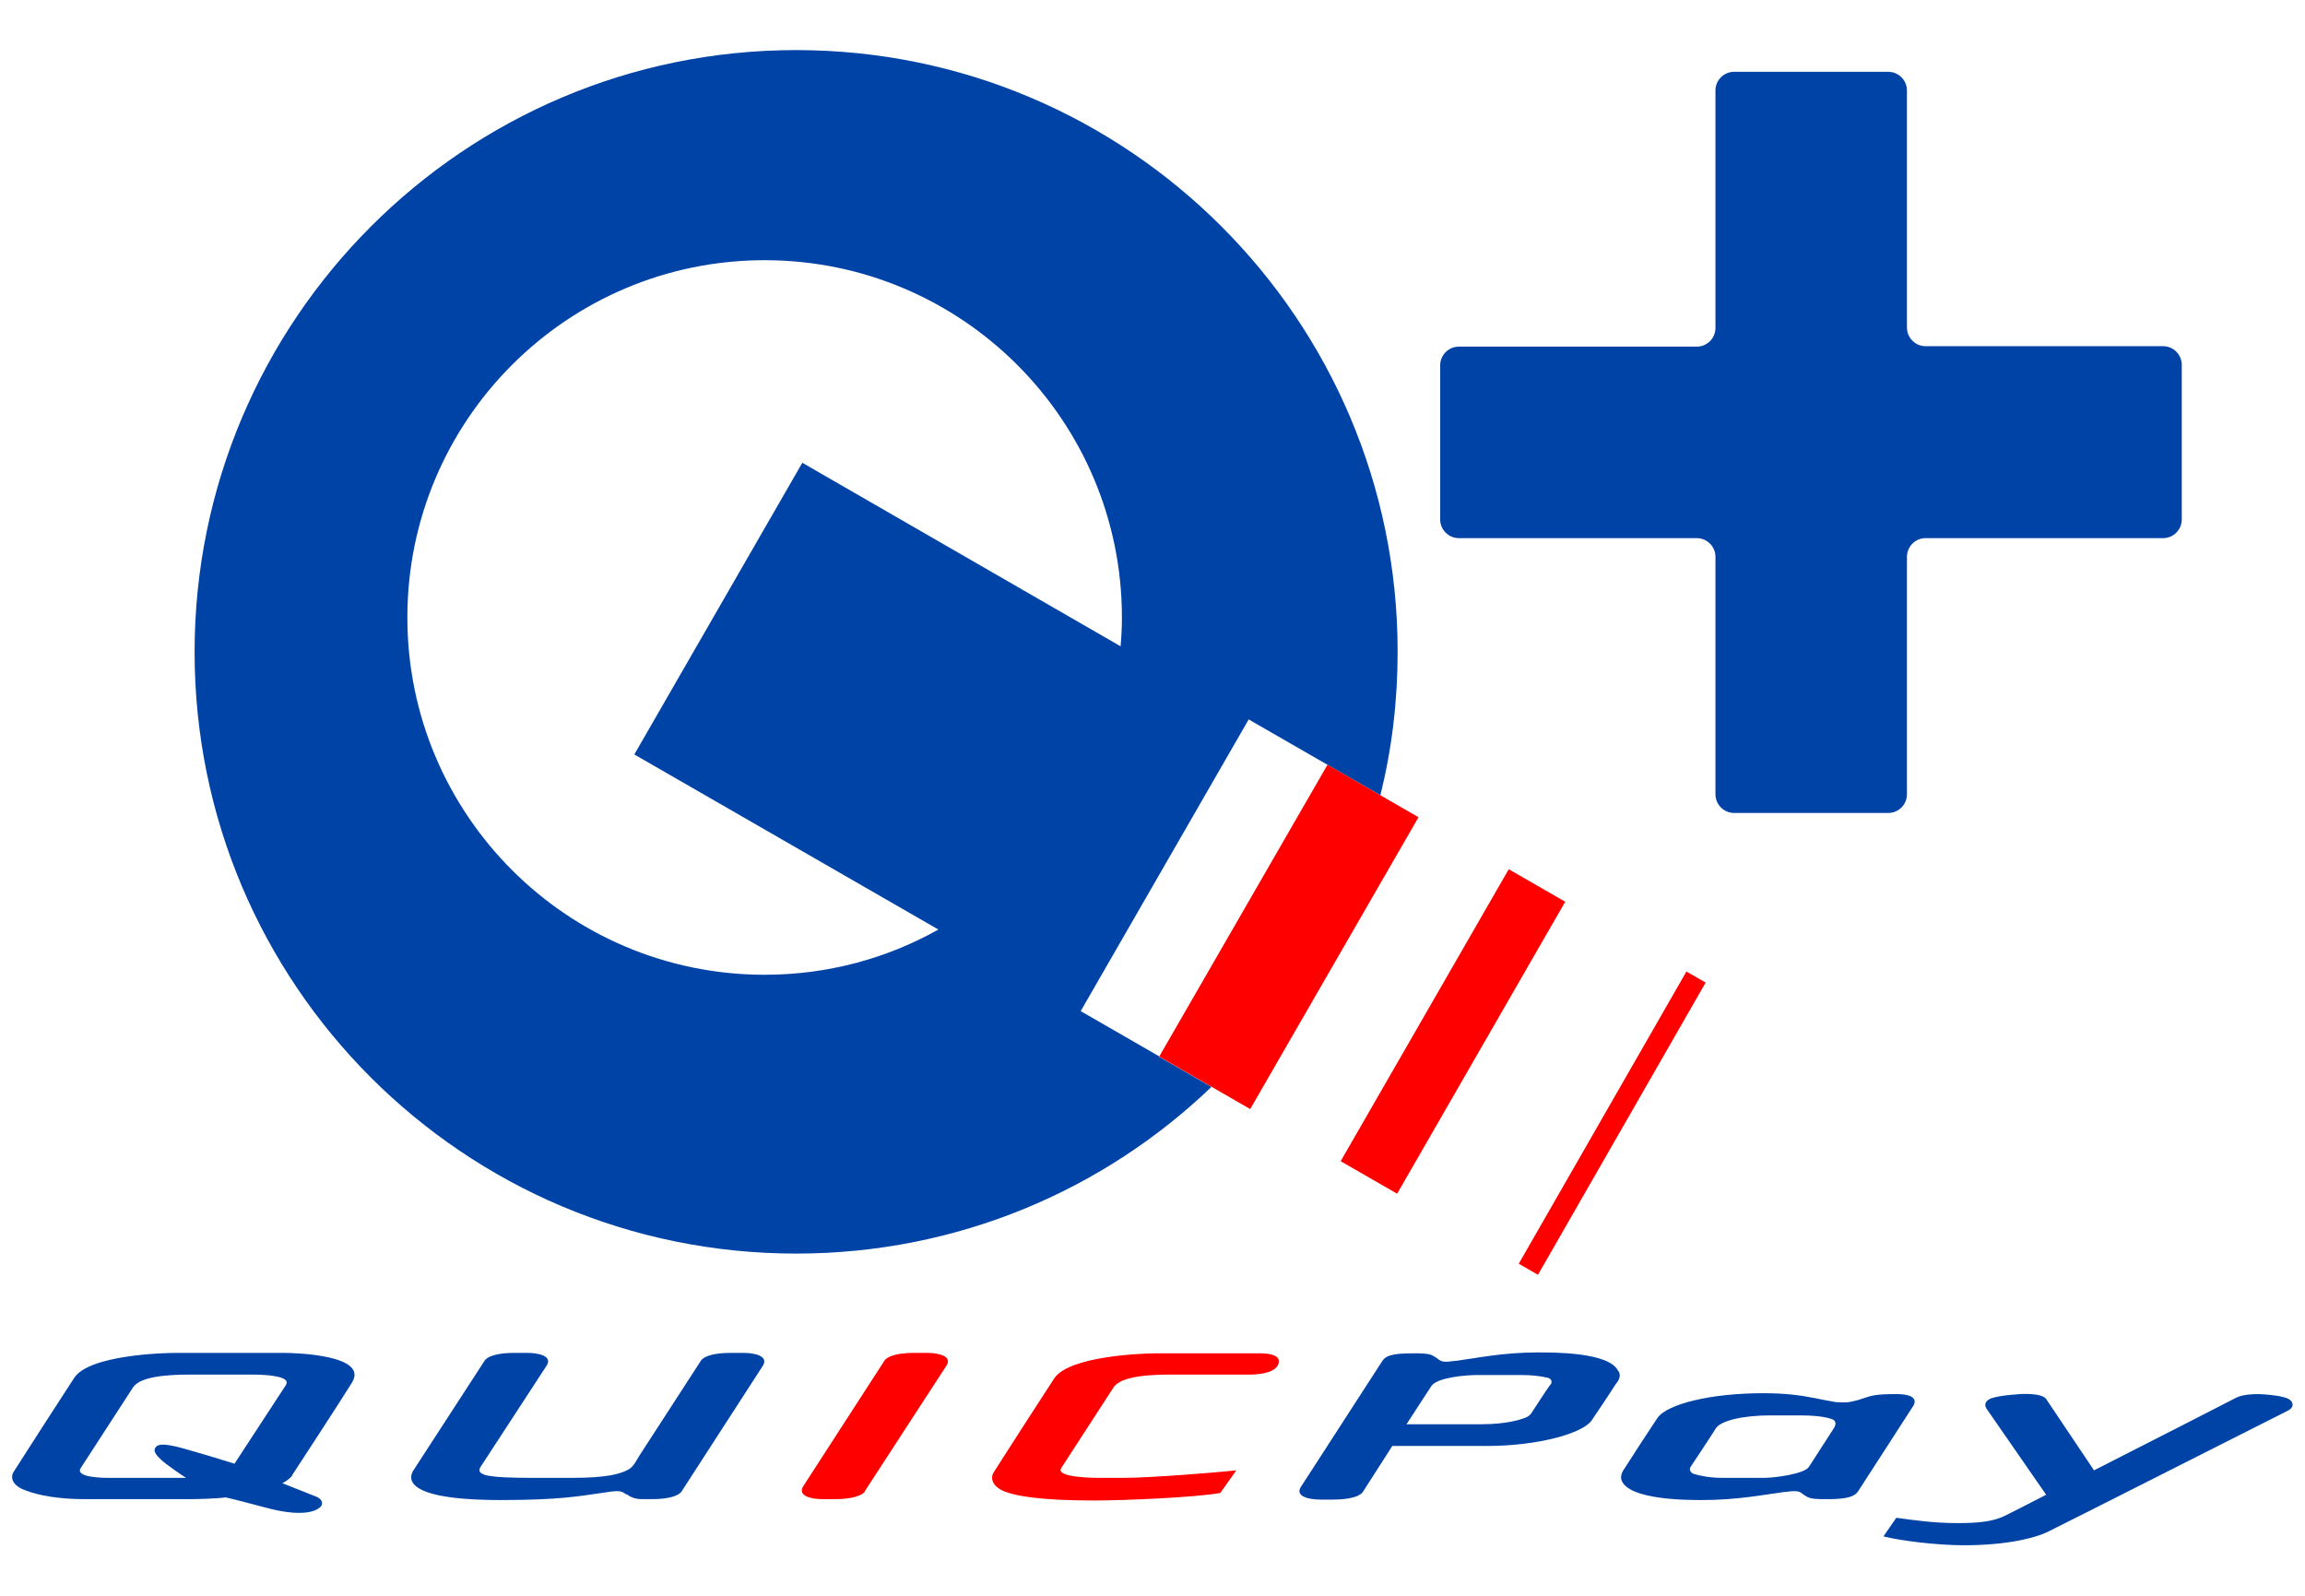 <?xml version="1.0" encoding="UTF-8"?><svg id="_レイヤー_2" xmlns="http://www.w3.org/2000/svg" viewBox="0 0 52 36"><defs><style>.cls-1{fill:none;}.cls-2{fill:#0043a6;}.cls-3{fill:red;}</style></defs><g id="_レイヤー_1-2"><g><g><path class="cls-2" d="M6.59,33.28c.04-.06,1.17-1.79,1.35-2.09,.38-.61-1.21-.67-1.56-.67H3.99c-.33,0-1.99,.05-2.32,.57-.16,.24-1.24,1.92-1.36,2.11-.09,.14-.02,.32,.26,.42,.3,.12,.78,.2,1.33,.2h2.34c.2,0,.64-.01,.85-.04,.19,.04,.67,.17,.9,.23,.96,.26,1.23,.03,1.27-.06,.03-.09-.06-.16-.11-.18-.05-.02-.63-.25-.78-.31,.12-.06,.2-.14,.23-.18m-.14-2.05l-1.17,1.79c-.28-.09-.85-.26-1-.3-.25-.07-.69-.21-.78-.07-.04,.06-.06,.14,.23,.37,.09,.07,.36,.26,.46,.32h-1.76c-.06,0-.76,0-.62-.22l1.18-1.82c.17-.26,.83-.29,1.29-.29h1.41c.34,0,.87,.04,.75,.23"/><path class="cls-2" d="M51.48,31.51c-.11-.03-.42-.06-.53-.06-.3,0-.44,.05-.5,.08-.05,.03-1.76,.9-3.21,1.64l-1.08-1.61c-.1-.14-.57-.12-.7-.1-.07,0-.33,.03-.45,.06-.24,.05-.26,.18-.18,.28l1.33,1.92c-.46,.24-.8,.41-.92,.47-.28,.14-.62,.17-1.08,.17-.55,0-1.01-.07-1.38-.12l-.29,.42c.39,.1,1.21,.2,1.82,.2,1.04,0,1.66-.19,1.88-.3,.29-.14,5.09-2.57,5.43-2.74,.06-.03,.1-.08,.1-.13,0-.11-.13-.16-.25-.18"/><path class="cls-2" d="M43.17,31.55c-.05-.06-.16-.1-.4-.1-.46,0-.54,.03-.78,.11-.08,.03-.17,.05-.27,.07-.09,.01-.18,.01-.31,0-.11-.02-.34-.06-.47-.09-.36-.07-.68-.11-1.17-.11-1.16,0-2.16,.24-2.38,.56-.05,.07-.67,1.02-.73,1.12-.06,.08-.11,.18-.08,.28,.16,.45,1.48,.45,1.82,.45,.79,0,1.39-.12,1.84-.18,.07,0,.14-.02,.22-.02s.11,0,.16,.03c.01,0,.09,.07,.12,.08,.09,.07,.26,.07,.5,.07,.46,0,.61-.07,.68-.18l1.24-1.92s.07-.1,.01-.17m-1.78,.64l-.58,.9c-.11,.17-.81,.25-1.01,.25h-.93c-.27,0-.5-.04-.66-.09-.05-.02-.12-.08-.07-.16,.07-.1,.53-.8,.57-.87,.11-.17,.61-.29,1.23-.29h.67c.24,0,.56,.02,.73,.09,.06,.02,.09,.09,.05,.16"/><path class="cls-3" d="M27.9,33.17c-.48,.05-1.95,.17-2.56,.17h-.54c-.06,0-1,0-.86-.22l1.18-1.82c.17-.26,.83-.29,1.29-.29h1.75c.5,0,.69-.14,.69-.3s-.27-.18-.45-.18h-2.3c-.33,0-1.99,.06-2.32,.57-.16,.24-1.24,1.92-1.36,2.11-.09,.14-.03,.33,.25,.44,.24,.09,.73,.2,2.02,.2,.69,0,2.29-.07,2.84-.17l.36-.51"/><path class="cls-3" d="M19.52,33.64c-.06,.09-.28,.18-.68,.18h-.28c-.28,0-.57-.08-.44-.29l1.83-2.83c.06-.1,.28-.18,.68-.18h.28c.28,0,.58,.08,.44,.29l-1.84,2.83"/><path class="cls-2" d="M14.14,33.71c.05,.04,.16,.11,.34,.11h.22c.4,0,.62-.08,.68-.18l1.83-2.83c.13-.21-.16-.29-.44-.29h-.28c-.4,0-.62,.08-.68,.18l-1.38,2.13c-.09,.14-.13,.25-.25,.32-.18,.1-.48,.19-1.28,.19h-.89c-1.04,0-1.09-.07-1.16-.11-.04-.03-.04-.08-.02-.12l1.5-2.3c.14-.21-.16-.29-.44-.29h-.28c-.4,0-.62,.08-.68,.18l-1.59,2.45c-.07,.1-.45,.69,1.95,.69,1.31,0,1.74-.08,2.42-.18,.27-.04,.32-.02,.41,.05"/><path class="cls-2" d="M36.51,30.94c-.18-.44-1.48-.43-1.82-.43-.79,0-1.39,.13-1.84,.19-.07,0-.14,.02-.22,.02s-.11-.01-.16-.04c-.01-.01-.09-.07-.12-.08-.09-.07-.26-.07-.49-.07-.46,0-.61,.06-.68,.18l-1.83,2.83c-.14,.21,.16,.29,.44,.29h.28c.4,0,.62-.08,.68-.18l.66-1.03h2.14c1.13,0,2.16-.28,2.36-.58,.05-.07,.47-.7,.53-.8,.06-.08,.14-.17,.08-.3m-1.54,.29c-.07,.09-.38,.57-.42,.63-.02,.04-.06,.08-.12,.11-.11,.05-.44,.16-1.02,.16h-1.69l.56-.86c.13-.2,.8-.25,1.02-.25h1.03c.19,0,.41,.02,.57,.06,.06,.01,.13,.07,.07,.16"/><path class="cls-2" d="M26.15,23.83l-1.77-1.02,3.79-6.58,1.79,1.03h0s1.18,.68,1.18,.68c.26-1.04,.39-2.12,.39-3.24,0-7.49-6.08-13.57-13.57-13.57S4.39,7.22,4.39,14.71s6.07,13.57,13.57,13.57c3.64,0,6.94-1.43,9.37-3.76l-1.18-.68m-8.9-1.85c-4.45,0-8.06-3.61-8.06-8.06s3.61-8.06,8.06-8.06,8.06,3.61,8.06,8.06c0,.22-.01,.43-.03,.65l-7.18-4.14-3.79,6.58,6.86,3.95c-1.16,.65-2.49,1.02-3.92,1.02"/><rect class="cls-3" x="25.28" y="19.95" width="7.6" height="2.37" transform="translate(-3.76 35.77) rotate(-60.03)"/><rect class="cls-3" x="28.98" y="22.53" width="7.6" height="1.47" transform="translate(-3.74 40.07) rotate(-60.07)"/><rect class="cls-3" x="32.57" y="25.09" width="7.6" height=".5" transform="translate(-3.71 44.27) rotate(-60.15)"/><path class="cls-2" d="M49.22,8.23c0-.23-.19-.42-.42-.42h-5.36c-.23,0-.42-.19-.42-.42V2.04c0-.23-.19-.42-.42-.42h-3.48c-.23,0-.42,.19-.42,.42V7.4c0,.23-.19,.42-.42,.42h-5.37c-.23,0-.42,.19-.42,.42v3.48c0,.23,.19,.42,.42,.42h5.37c.23,0,.42,.19,.42,.42v5.36c0,.23,.19,.42,.42,.42h3.48c.23,0,.42-.19,.42-.42v-5.36c0-.23,.19-.42,.42-.42h5.36c.23,0,.42-.19,.42-.42v-3.48"/></g><rect class="cls-1" width="52" height="36"/></g></g></svg>